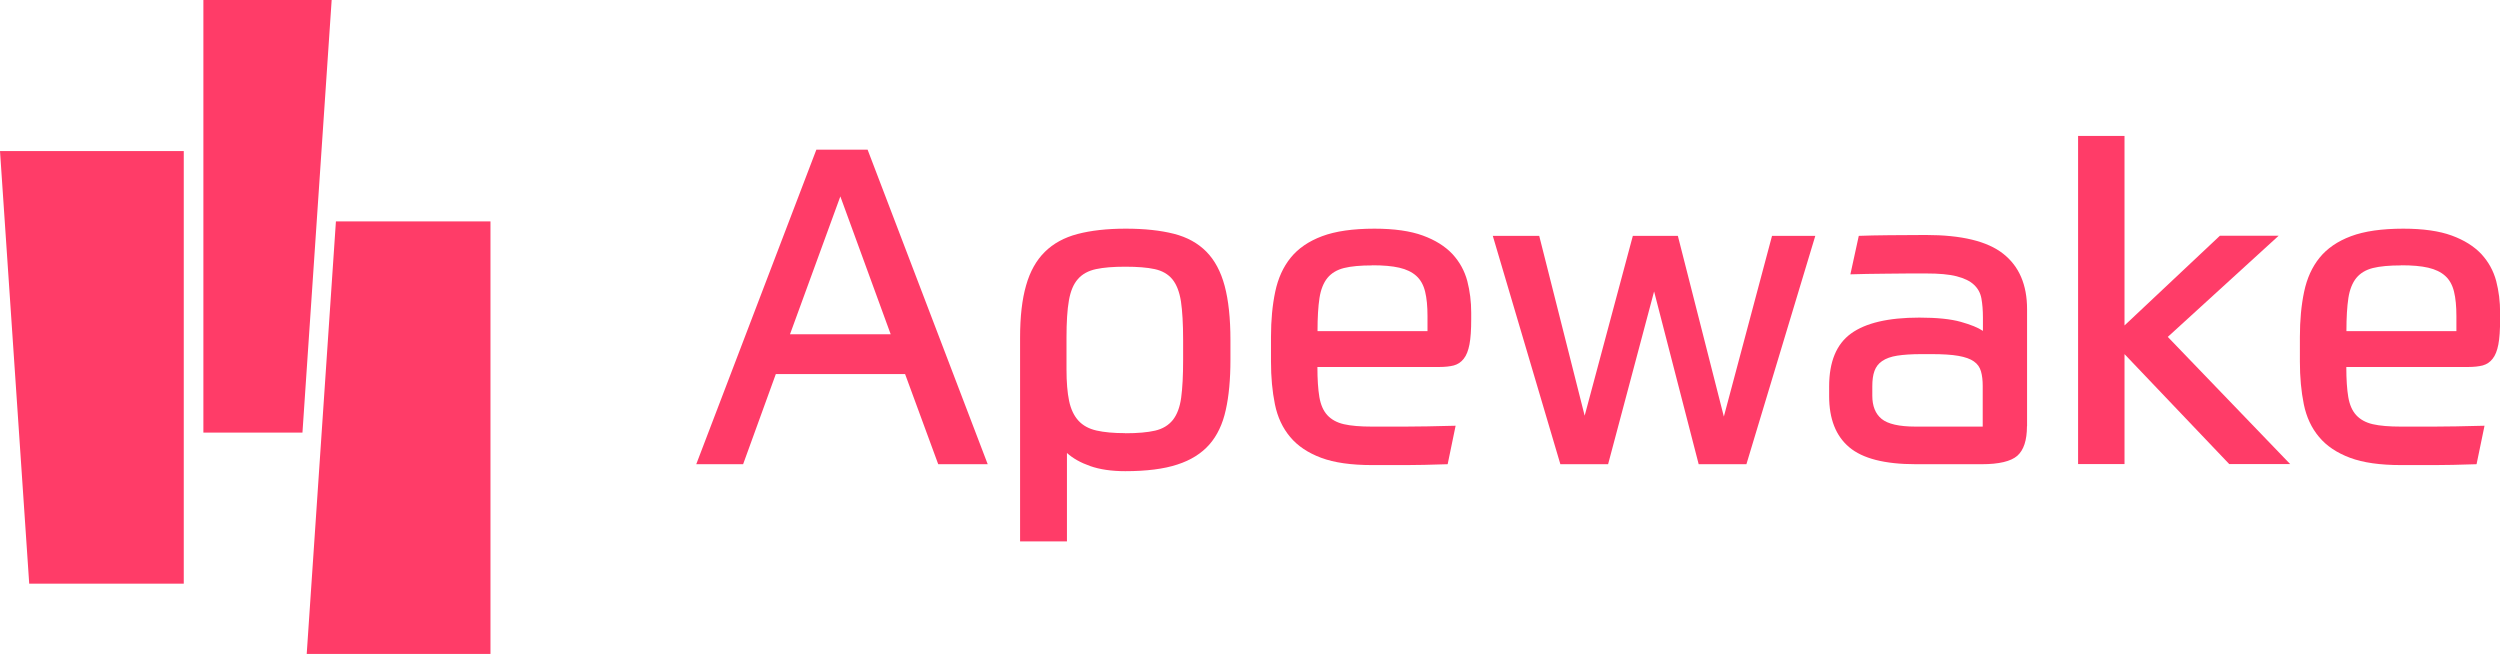 <?xml version="1.0" encoding="UTF-8"?>
<svg id="Layer_2" data-name="Layer 2" xmlns="http://www.w3.org/2000/svg" viewBox="0 0 229.37 60">
  <defs>
    <style>
      .cls-1 {
        fill: #ff3c68;
      }
    </style>
  </defs>
  <g id="Layer_1-2" data-name="Layer 1">
    <g>
      <polygon class="cls-1" points="18.66 39.69 27.75 39.69 30.43 0 18.66 0 18.66 39.69"/>
      <polygon class="cls-1" points="28.14 60 45 60 45 20.31 30.82 20.31 28.14 60"/>
      <polygon class="cls-1" points="2.68 53.55 16.86 53.55 16.86 13.86 0 13.86 2.68 53.55"/>
      <g>
        <path class="cls-1" d="m83.06,34.32h-11.88l-3,8.27h-4.3l11.02-28.86h4.7l11.02,28.86h-4.54l-3.04-8.27Zm-10.58-3.65h9.24l-4.62-12.65-4.62,12.65Z"/>
        <path class="cls-1" d="m103.28,20.98c1.73,0,3.2.16,4.42.47,1.22.31,2.21.86,2.98,1.64.77.78,1.33,1.83,1.68,3.14.35,1.31.53,2.97.53,4.97v1.82c0,1.78-.14,3.32-.43,4.6-.28,1.28-.78,2.34-1.5,3.16-.72.82-1.7,1.44-2.94,1.84-1.24.41-2.84.61-4.78.61-1.27,0-2.34-.16-3.22-.47-.88-.31-1.59-.71-2.13-1.2v8.11h-4.3v-18.68c0-1.92.18-3.52.55-4.8.36-1.28.94-2.31,1.72-3.08.78-.77,1.78-1.32,3-1.64,1.22-.32,2.69-.49,4.42-.49Zm-.04,18.77c1.13,0,2.05-.08,2.74-.24s1.23-.49,1.62-.97c.39-.49.65-1.17.77-2.05.12-.88.18-2.03.18-3.47v-1.82c0-1.49-.07-2.67-.2-3.55-.14-.88-.4-1.55-.79-2.03-.39-.47-.93-.78-1.62-.93-.69-.15-1.59-.22-2.7-.22s-1.97.07-2.68.22c-.7.15-1.26.45-1.66.91-.41.46-.68,1.11-.83,1.97-.15.85-.22,1.99-.22,3.42v2.88c0,1.19.08,2.16.24,2.92.16.76.45,1.36.85,1.8.41.45.96.75,1.66.91.7.16,1.58.24,2.63.24Z"/>
        <path class="cls-1" d="m120.87,33.67c0,1.13.06,2.05.18,2.76.12.7.36,1.26.73,1.66s.87.68,1.52.83c.65.15,1.51.22,2.59.22h2.98c1.2,0,2.76-.03,4.68-.08l-.73,3.53c-.84.03-1.55.05-2.15.06-.59.01-1.14.02-1.64.02h-3.14c-1.92,0-3.48-.22-4.68-.67-1.2-.45-2.15-1.08-2.84-1.91-.69-.82-1.16-1.82-1.4-3-.24-1.18-.36-2.48-.36-3.91v-2.27c0-1.54.13-2.92.39-4.15.26-1.23.73-2.27,1.42-3.12.69-.85,1.65-1.51,2.88-1.97,1.23-.46,2.83-.69,4.8-.69,1.81,0,3.29.21,4.44.63,1.15.42,2.05.99,2.72,1.7.66.72,1.11,1.54,1.36,2.47.24.93.36,1.9.36,2.9v.61c0,.97-.05,1.74-.16,2.31-.11.57-.28,1.01-.53,1.32-.24.31-.55.51-.91.61-.36.09-.8.14-1.32.14h-11.19Zm5.03-9.32c-1.08,0-1.95.08-2.59.24s-1.16.47-1.52.91-.61,1.06-.73,1.84c-.12.78-.18,1.8-.18,3.04h10.09v-1.38c0-.89-.07-1.64-.22-2.25-.15-.61-.42-1.09-.81-1.44-.39-.35-.91-.6-1.56-.75-.65-.15-1.47-.22-2.47-.22Z"/>
        <path class="cls-1" d="m151.76,26.74l-4.22,15.85h-4.38l-6.2-20.95h4.26l4.17,16.5,4.42-16.5h4.13l4.22,16.58,4.42-16.58h3.97l-6.32,20.95h-4.38l-4.09-15.85Z"/>
        <path class="cls-1" d="m185.97,39.1c0,1.3-.3,2.2-.89,2.72-.59.51-1.68.77-3.24.77h-6.08c-2.84,0-4.87-.52-6.1-1.56-1.23-1.04-1.84-2.6-1.84-4.68v-.89c0-2.27.67-3.89,2.01-4.86,1.34-.97,3.42-1.46,6.26-1.46,1.62,0,2.89.13,3.81.39.92.26,1.59.53,2.03.83v-1.22c0-.68-.05-1.26-.14-1.76-.09-.5-.32-.92-.69-1.26-.36-.34-.89-.59-1.58-.77-.69-.18-1.63-.26-2.82-.26s-2.34,0-3.63.02c-1.28.01-2.39.03-3.3.06l.77-3.53c.76-.03,1.69-.05,2.8-.06,1.11-.01,2.23-.02,3.36-.02,3.27,0,5.63.57,7.09,1.72,1.46,1.15,2.19,2.84,2.19,5.09v10.74Zm-14.19-2.8c0,.95.28,1.66.85,2.13.57.47,1.61.71,3.12.71h6.16v-3.73c0-.51-.05-.96-.16-1.34-.11-.38-.32-.68-.65-.91-.32-.23-.8-.4-1.42-.51-.62-.11-1.45-.16-2.47-.16h-.93c-.89,0-1.63.05-2.21.14-.58.09-1.04.26-1.38.49-.34.23-.57.53-.71.91-.14.38-.2.85-.2,1.42v.85Z"/>
        <path class="cls-1" d="m194.92,29.86l8.75-8.23h5.39l-10.17,9.28,11.23,11.67h-5.59l-9.61-10.09v10.09h-4.26V12.47h4.26v17.39Z"/>
        <path class="cls-1" d="m215.27,33.67c0,1.13.06,2.05.18,2.76.12.7.36,1.26.73,1.66s.87.68,1.52.83c.65.15,1.51.22,2.59.22h2.98c1.2,0,2.76-.03,4.68-.08l-.73,3.53c-.84.03-1.55.05-2.15.06-.59.01-1.14.02-1.64.02h-3.14c-1.92,0-3.48-.22-4.68-.67-1.2-.45-2.15-1.08-2.84-1.91-.69-.82-1.16-1.82-1.4-3-.24-1.18-.36-2.48-.36-3.91v-2.27c0-1.54.13-2.92.39-4.15.26-1.23.73-2.27,1.42-3.12.69-.85,1.65-1.51,2.88-1.97,1.23-.46,2.83-.69,4.8-.69,1.81,0,3.29.21,4.44.63,1.15.42,2.05.99,2.72,1.7.66.72,1.11,1.54,1.36,2.47.24.93.36,1.9.36,2.9v.61c0,.97-.05,1.74-.16,2.31-.11.57-.28,1.01-.53,1.32-.24.31-.55.51-.91.61-.36.09-.8.14-1.32.14h-11.19Zm5.03-9.32c-1.08,0-1.95.08-2.59.24s-1.16.47-1.52.91-.61,1.06-.73,1.84c-.12.78-.18,1.8-.18,3.04h10.09v-1.38c0-.89-.07-1.64-.22-2.25-.15-.61-.42-1.09-.81-1.44-.39-.35-.91-.6-1.56-.75-.65-.15-1.47-.22-2.47-.22Z"/>
      </g>
    </g>
  </g>
</svg>